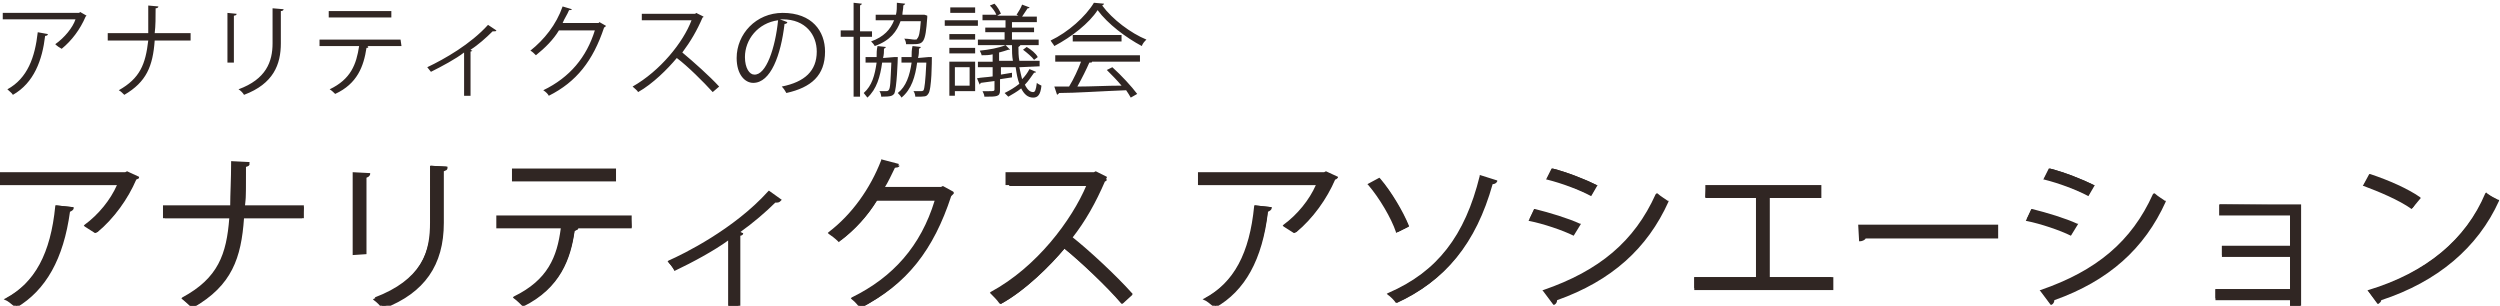 <svg version="1.1" id="レイヤー_1" xmlns="http://www.w3.org/2000/svg" x="0" y="0" viewBox="0 0 271.5 33.2" xml:space="preserve"><style>.st0{fill:#302623}</style><path class="st0" d="M1.6 33.3c-.3-.2-.7-.6-1-.7l-.2-.1.2-.1c3.2-1.7 4.9-4.9 5.4-10v-.1l2 .2v.1c0 .2-.2.3-.4.4-.7 5.1-2.6 8.5-5.8 10.4h-.1l-.1-.1zm8.7-8c-.3-.2-.8-.5-1.1-.7l-.1-.1.1-.1c1.5-1.1 2.8-2.7 3.5-4.3H-.1v-1.4h13.7l.2-.1 1.3.6v.1c0 .1-.1.1-.3.2-.9 2.1-2.4 4.2-4.2 5.7l-.3.1z"/><path class="st0" d="M14.9 19.3c0 .1-.1.1-.2.2-1 2.3-2.5 4.3-4.3 5.8-.3-.2-.8-.6-1.1-.7 1.7-1.2 3-3 3.6-4.5H0v-1.2h13.6l.2-.1 1.1.5zm-7 3.2c0 .1-.2.3-.4.3-.5 4.2-2 8.3-5.7 10.4-.3-.2-.7-.6-1.1-.8 3.7-2 5-5.8 5.4-10.1l1.8.2zM20.8 33.4c-.2-.2-.5-.5-1-.9l-.1-.1.1-.1c3.9-2.1 4.8-4.7 5.1-8.6h-7.2v-1.4H25c0-1.2.1-2.8.1-4.7v-.1l2 .1v.1c0 .1-.1.3-.4.4v.8c0 1.2 0 2.3-.1 3.4H33v1.4h-6.5c-.3 4.3-1.3 7.3-5.5 9.7h-.2z"/><path class="st0" d="M32.8 23.7h-6.5c-.3 4.6-1.5 7.4-5.4 9.7-.3-.3-.7-.6-1-.9 3.7-2.1 4.8-4.5 5.2-8.8h-7.2v-1.2h7.3c.1-1.4.1-3 .1-4.8l1.8.1c0 .2-.2.3-.4.3 0 1.6 0 3.1-.1 4.4H33l-.2 1.2zM41.5 33.5c-.2-.3-.6-.7-.9-.9l-.1-.1.2-.1c5.4-2 6-5.4 6-8.2V18l1.9.1v.1c0 .3-.2.3-.4.4v5.6c0 4.6-2.1 7.6-6.5 9.3h-.2zm-3.2-5.8v-9l1.9.1v.1c0 .1-.1.3-.4.4v8.3l-1.5.1z"/><path class="st0" d="M38.4 27.6v-8.8l1.7.1c0 .2-.1.3-.4.3v8.3h-1.3v.1zm10.1-9.5c0 .2-.1.3-.4.3v5.7c0 3.8-1.3 7.2-6.5 9.2-.2-.3-.6-.7-.9-1 5-1.9 6.1-4.9 6.1-8.3v-6l1.7.1zM56.8 33.3c-.2-.2-.7-.7-1-.9l-.1-.1.1-.1c3.7-1.8 4.7-4.3 5.1-7.4h-7v-1.4h14.7v1.4h-5.8c0 .1-.2.2-.4.3-.4 2.9-1.5 6.2-5.6 8.2zm-1.2-13.6v-1.4h11.3v1.4H55.6z"/><path class="st0" d="M68.6 24.7h-6.1l.3.1c0 .1-.2.2-.4.2-.5 3.3-1.7 6.3-5.6 8.2-.2-.2-.7-.7-1-.9 3.7-1.8 4.8-4.3 5.2-7.6h-7v-1.2h14.5l.1 1.2zm-1.8-5.1H55.7v-1.2h11.1v1.2zM79.1 33.5v-7.4c-1.5 1.1-3.9 2.4-5.8 3.3h-.1v-.1c-.1-.2-.4-.6-.6-.8l-.1-.1.1-.1c1.6-.7 7.1-3.4 10.8-7.5l.1-.1 1.4 1-.1.1c-.1.1-.2.2-.4.2h-.2c-1 1-2.4 2.2-3.8 3.2.1 0 .2.1.2.1h.1v.1c0 .1-.2.2-.3.2v7.8c0 .1-1.3.1-1.3.1z"/><path class="st0" d="M84.7 21.8c-.1.1-.2.1-.3.1h-.3c-1.2 1.2-2.6 2.4-4 3.3.2.1.3.1.4.2 0 .1-.2.2-.3.2v7.8h-1.1v-7.5c-1.5 1.1-4 2.5-5.9 3.4-.1-.2-.4-.6-.6-.8 3.1-1.4 7.7-4.1 10.9-7.6l1.2.9zM93.4 33.5c-.1-.2-.5-.7-.9-1l-.1-.1.1-.1c4.5-2.2 7.5-5.6 9-10.5h-6.3c-1 1.7-2.4 3.2-4 4.4l-.1.1-.1-.1c-.3-.3-.7-.6-1-.8l-.1-.1.1-.1c2.5-1.9 4.5-4.7 5.7-7.8v-.1l1.9.5v.1c-.1.1-.2.3-.6.3-.3.8-.7 1.4-1 2.1h6.2l.2-.1 1.1.6.1.1-.1.1-.3.3c-1.9 5.9-4.9 9.6-9.8 12.2z"/><path class="st0" d="M103.6 21l-.3.3c-1.9 5.8-4.8 9.6-9.8 12.1-.2-.3-.6-.7-.9-1 4.7-2.3 7.6-5.9 9.1-10.7h-6.4c-1 1.6-2.4 3.2-4 4.4-.3-.3-.7-.6-1-.8 2.4-1.9 4.5-4.6 5.7-7.8l1.7.5c-.1.2-.3.2-.5.2-.4.8-.7 1.5-1.2 2.3h6.3l.2-.1 1.1.6zM121.8 33c-1.6-1.9-4.5-4.6-6.2-6-1.5 1.8-4.2 4.5-6.9 6h-.1l-.1-.1c-.2-.3-.6-.7-.9-1l-.1-.1.1-.1c5-2.7 8.8-7.8 10.4-11.6h-8.8v-1.4h9.6l.2-.1 1.2.6v.1c0 .1-.2.2-.3.3-.9 2.2-2 4.2-3.5 6.1 1.9 1.5 4.8 4.2 6.5 6.1l.1.1-1.2 1.1z"/><path class="st0" d="M120.2 19.5c0 .1-.1.2-.2.2-1 2.3-2.1 4.3-3.6 6.2 2 1.6 4.9 4.2 6.6 6.1l-1.1 1c-1.6-1.8-4.5-4.6-6.3-6-1.6 1.9-4.3 4.6-6.9 6-.2-.3-.6-.7-.9-1 5-2.7 8.9-7.9 10.6-11.8h-8.8V19h9.5l.2-.1.9.6zM131.8 33.3c-.3-.2-.7-.6-1-.7l-.2-.1.2-.1c3.2-1.7 4.9-4.9 5.4-10v-.1l1.9.2v.1c0 .2-.2.3-.4.4-.6 5.2-2.5 8.6-5.7 10.4h-.1l-.1-.1zm8.7-8c-.3-.2-.8-.5-1.1-.7l-.1-.1.1-.1c1.5-1.1 2.8-2.7 3.5-4.3h-12.8v-1.4h13.7l.2-.1 1.3.6v.1c-.1.1-.2.2-.3.2-.9 2.1-2.4 4.2-4.2 5.7l-.3.1z"/><path class="st0" d="M145.1 19.3c0 .1-.1.1-.2.2-1 2.3-2.5 4.3-4.3 5.8-.3-.2-.8-.6-1.1-.7 1.7-1.2 3-3 3.6-4.5h-12.9v-1.2h13.6l.2-.1 1.1.5zm-7 3.2c0 .1-.2.3-.4.3-.5 4.2-2 8.3-5.7 10.4-.3-.2-.7-.6-1.1-.8 3.7-2 5-5.8 5.4-10.1l1.8.2zM151.6 32.9c-.2-.3-.6-.7-.9-.9l-.1-.1.2-.1c5.3-2.3 8.3-6.2 9.9-12.7V19l1.9.6v.1c-.1.2-.3.3-.5.3-1.8 6.4-5.1 10.5-10.5 12.9zm0-7.7c-.5-1.5-1.8-3.7-3-5.1l-.1-.1 1.3-.7.1.1c1.2 1.4 2.5 3.6 3.1 5.1v.1l-1.4.7v-.1z"/><path class="st0" d="M149.9 19.5c1.3 1.5 2.5 3.7 3.1 5.1l-1.2.6c-.5-1.4-1.8-3.7-3-5.1l1.1-.6zm12.6.2c-.1.2-.2.2-.5.2-1.8 6.7-5.3 10.7-10.3 13-.2-.3-.6-.7-.9-1 5-2.2 8.3-5.9 10-12.8l1.7.6zM167.5 31.5h.1c6.1-2.1 9.9-5.3 12.2-10.4l.1-.1h.1c.3.3 1 .7 1.1.8h.1v.1c-2.3 5.1-6.2 8.6-12.1 10.7 0 .2-.1.4-.3.5h-.1l-1.2-1.6zm3.4-5.9c-1.2-.6-3.3-1.3-4.8-1.6h-.1l.6-1.3h.1c1.6.4 3.6 1 4.9 1.6h.1l-.8 1.3zm1.9-4.3c-1.3-.7-3.2-1.4-4.8-1.8h-.1l.6-1.2h.1c1.6.4 3.6 1.2 4.8 1.8h.1l-.7 1.2z"/><path class="st0" d="M166.6 22.8c1.6.4 3.6 1 4.8 1.6l-.5 1.1c-1.2-.6-3.3-1.3-4.8-1.7l.5-1zm1.1 8.8c5.9-2 9.9-5.1 12.2-10.5.3.2.8.6 1.1.8-2.4 5.3-6.6 8.7-12.1 10.6 0 .2-.1.4-.2.5l-1-1.4zm.9-13.3c1.6.4 3.6 1.2 4.8 1.8l-.6 1.1c-1.3-.6-3.1-1.4-4.8-1.8l.6-1.1zM184 31.5v-1.4h6.7v-8.6h-5.5v-1.4h12.6v1.4h-5.6v8.6h6.9v1.4z"/><path class="st0" d="M185.3 20.2h12.3v1.2h-5.5v8.7h6.8v1.2H184v-1.2h6.7v-8.7h-5.5l.1-1.2zM201.8 24.4H217v1.5h-14.4c0 .1-.3.3-.6.3h-.1l-.1-1.8z"/><path class="st0" d="M201.9 24.5h15v1.3h-14.4c-.1.2-.3.3-.6.3v-1.6zM221.5 31.5h.1c6.1-2.1 9.9-5.3 12.2-10.4l.1-.1h.1c.3.3 1 .7 1.1.8h.1v.1c-2.3 5.1-6.2 8.6-12.1 10.7 0 .2-.1.4-.3.5h-.1l-1.2-1.6zm3.4-5.9c-1.2-.6-3.3-1.3-4.8-1.6h-.1l.6-1.3h.1c1.6.4 3.6 1 4.9 1.6h.1l-.8 1.3zm1.9-4.3c-1.3-.7-3.2-1.4-4.8-1.8h-.1l.6-1.2h.1c1.6.4 3.6 1.2 4.8 1.8h.1l-.7 1.2z"/><path class="st0" d="M220.6 22.8c1.6.4 3.6 1 4.8 1.6l-.5 1.1c-1.2-.6-3.3-1.3-4.8-1.7l.5-1zm1.1 8.8c5.9-2 9.9-5.1 12.2-10.5.3.2.8.6 1.1.8-2.4 5.3-6.6 8.7-12.1 10.6 0 .2-.1.4-.2.5l-1-1.4zm.9-13.3c1.6.4 3.6 1.2 4.8 1.8l-.6 1.1c-1.3-.6-3.1-1.4-4.8-1.8l.6-1.1zM248.7 33.4v-.8h-8.1v-1.2h8.1v-3.5h-7.4v-1.2h7.4v-3.3H241v-1.2h8.9v11.2z"/><path class="st0" d="M249.8 22.3v10.9h-1.1v-.8h-8.1v-1h8.1v-3.7h-7.4v-1h7.4v-3.5h-7.6v-1l8.7.1zM257.1 31.5h.1c6.3-1.9 10.6-5.5 12.7-10.5l.1-.1.1.1c.4.3.8.5 1.2.7h.1v.1c-2.3 5.1-6.7 8.8-12.8 10.8 0 .2-.2.3-.3.4h-.1l-1.1-1.5zm4.8-8.8c-1.4-1-3.6-1.9-5.2-2.5h-.1l.7-1.3h.1c2.1.7 4.1 1.6 5.4 2.5l.1.1-1 1.2z"/><path class="st0" d="M257.3 19.1c1.9.6 4 1.5 5.4 2.4l-.7 1.1c-1.3-.9-3.4-1.9-5.3-2.5l.6-1zm-.1 12.5c6.4-2 10.6-5.6 12.8-10.6.4.3.8.5 1.2.7-2.3 4.9-6.6 8.8-12.7 10.8 0 .2-.1.3-.3.4l-1-1.3z"/><g><path class="st0" d="M9.4 1.7l-.1.1c-.6 1.4-1.5 2.6-2.6 3.5-.2-.1-.5-.3-.7-.5C7 4.1 7.9 3 8.2 2.1H.3v-.7h8.3l.1-.1.7.4zm-4.2 2c0 .1-.1.2-.3.2-.3 2.6-1.2 5.1-3.5 6.4-.1-.2-.4-.4-.6-.6 2.2-1.2 3-3.5 3.3-6.2l1.1.2zM20.8 4.4h-4c-.2 2.8-.9 4.5-3.3 5.9-.2-.2-.4-.4-.6-.5 2.3-1.3 2.9-2.8 3.2-5.4h-4.4v-.8h4.4v-3l1.1.1c0 .1-.1.2-.3.2 0 1 0 1.9-.1 2.7h3.9v.8h.1zM24.7 6.8V1.4l1 .1c0 .1-.1.2-.3.2v5.1h-.7zM30.8 1c0 .1-.1.2-.3.2v3.5c0 2.3-.8 4.4-4 5.6-.1-.2-.4-.5-.6-.6 3-1.1 3.7-3 3.7-5V.9l1.2.1zM43.6 5h-3.7l.1.1c0 .1-.1.1-.2.1-.3 2-1 3.9-3.4 5-.1-.1-.4-.4-.6-.5C38.1 8.6 38.7 7 39 5h-4.3v-.7h8.8l.1.7zm-1.1-3.1h-6.8v-.7h6.8v.7zM53.9 3.3c0 .1-.1.1-.2.1h-.2c-.7.7-1.6 1.5-2.4 2 .1.1.2.1.2.1s-.1.1-.2.1v4.8h-.7V5.7c-.9.7-2.4 1.5-3.6 2.1-.1-.1-.3-.4-.4-.5 1.9-.9 4.7-2.5 6.6-4.6l.9.6zM65.8 2.8c0 .1-.1.1-.2.2-1.2 3.6-3 5.9-6 7.4-.1-.2-.3-.4-.6-.6 2.9-1.4 4.7-3.6 5.6-6.5h-3.9c-.6 1-1.5 1.9-2.5 2.7-.2-.2-.4-.4-.6-.5 1.5-1.2 2.8-2.8 3.5-4.8l1 .3c0 .1-.2.1-.3.1-.2.5-.5.9-.7 1.4H65l.1-.1.7.4zM76.4 1.8c0 .1-.1.1-.1.1-.6 1.4-1.3 2.6-2.2 3.8 1.2 1 3 2.6 4 3.7l-.7.6c-1-1.1-2.7-2.8-3.9-3.7-1 1.2-2.6 2.8-4.2 3.7-.1-.2-.4-.4-.6-.6 3-1.7 5.5-4.8 6.4-7.2h-5.4v-.7h5.8l.1-.1.8.4zM85.5 2.4c0 .1-.1.2-.3.2C84.8 6 83.7 9 81.8 9c-.9 0-1.8-.9-1.8-2.7 0-2.6 2.1-4.9 5-4.9 3.2 0 4.6 2 4.6 4.2 0 2.6-1.5 3.9-4.2 4.5-.1-.2-.3-.5-.5-.7 2.5-.5 3.8-1.7 3.8-3.8 0-1.8-1.2-3.5-3.7-3.5h-.3l.8.3zm-1-.2c-2.2.3-3.6 2.1-3.6 4 0 1.2.5 1.9 1 1.9 1.3.1 2.3-2.9 2.6-5.9zM94.7 4h-1.3v6.5h-.7V4h-1.4v-.7h1.4v-3l.9.1c0 .1-.1.1-.2.2v2.8h1.3V4zm2.4 2.2h.4c0 .2-.1 3.5-.4 4-.2.2-.3.3-1.4.3 0-.2-.1-.5-.2-.6h.7c.1 0 .2 0 .3-.1.2-.2.2-.9.3-3h-1c-.2 1.5-.6 2.9-1.6 3.8-.1-.1-.3-.4-.4-.5.9-.8 1.2-1.9 1.4-3.3H94v-.6h1.2c0-.4 0-.8.1-1.2l.9.1c0 .1-.1.1-.2.2 0 .3 0 .6-.1 1l1.2-.1zm3.6-4.5v.2c-.2 2.8-.4 2.9-1.6 2.9h-.7c0-.2-.1-.5-.2-.6.5 0 .9.1 1.1.1s.3 0 .3-.1c.2-.2.3-.6.4-1.9h-2.2C97.4 3.4 96.7 4.4 95 5c-.1-.2-.3-.4-.4-.5 1.4-.5 2.1-1.3 2.5-2.3h-2v-.6h2.2c.1-.4.1-.8.1-1.3l.9.1c0 .1-.1.1-.2.2 0 .4-.1.7-.1 1H100.4l.3.1zm.1 4.5h.4c0 .3 0 3.6-.4 4-.2.3-.3.3-1.4.3 0-.2-.1-.5-.2-.6h.8c.1 0 .2 0 .3-.1.1-.2.2-.9.3-3h-1c-.2 1.5-.6 2.9-1.7 3.8-.1-.2-.3-.4-.4-.5.9-.7 1.3-1.9 1.5-3.3h-1.1v-.6H99c0-.4 0-.8.1-1.2l.9.1c0 .1-.1.1-.2.2 0 .3 0 .6-.1 1l1.1-.1zM106.2 2.2v.6h-3.6v-.6h3.6zm-.3 4.5v3.2h-2.2v.5h-.6V6.7h2.8zm-2.8-2.4v-.6h2.8v.6h-2.8zm0 1.5v-.6h2.8v.6h-2.8zm2.8-5v.6h-2.7V.8h2.7zm-.6 6.5h-1.6v2h1.6v-2zm5.4 0c.1.5.2.9.3 1.3.3-.3.6-.7.8-1.1l.7.3c0 .1-.1.1-.2.1-.3.4-.6.9-1 1.3.3.6.6.8.9.8.2 0 .3-.2.4-1 .1.1.3.2.5.3-.1 1-.4 1.3-.9 1.3-.6 0-1-.4-1.3-1-.5.4-.9.6-1.4.9l-.4-.4c.6-.3 1.1-.6 1.6-1-.2-.5-.3-1.1-.4-1.8h-1.6v.8l1.2-.2v.5l-1.3.2v1.2c0 .7-.3.7-1.7.7 0-.2-.1-.4-.2-.6h.7c.5 0 .6 0 .6-.2v-.9l-1.5.2c0 .1-.1.1-.1.2l-.3-.7c.5-.1 1-.1 1.7-.2v-1h-1.6v-.6h1.6v-.8c-.4.1-.8.1-1.2.1 0-.1-.1-.3-.2-.5 1-.1 2.1-.3 2.8-.6l.5.5h-.2c-.3.1-.6.2-1 .3v.9h1.5c-.1-.5-.1-1.1-.1-1.7h.9c0 .1-.1.1-.2.2 0 .5 0 1 .1 1.5h2.2v.6l-2.2.1zM109.2 3v-.8h-2.5v-.6h1.5c-.1-.3-.4-.7-.7-1l.5-.2c.3.3.6.8.7 1.1-.1 0-.2.1-.4.2h2.3l-.2-.1c.2-.3.5-.8.6-1.1l.8.3c0 .1-.1.1-.2.1l-.6.9h1.6v.6h-2.7V3h2.4v.5h-2.4v.8h2.9v.6h-6.6v-.6h2.9v-.8H107V3h2.2zm3.1 3.5c-.2-.3-.8-.8-1.2-1.1l.4-.3c.5.3 1 .7 1.2 1.1l-.4.3zM119.9.4c0 .1-.1.1-.2.2 1.1 1.5 3.1 3 4.8 3.7-.2.2-.4.4-.5.7-1.7-.9-3.7-2.4-4.8-3.9-.9 1.4-2.8 2.9-4.7 3.9-.1-.2-.3-.4-.4-.6 1.9-.9 3.8-2.6 4.7-4.1l1.1.1zm-5.3 6.3V6h9.2v.7h-5.3.1c0 .1-.1.1-.3.1-.3.7-.8 1.7-1.3 2.6 1.5 0 3.2-.1 4.8-.1-.5-.6-1.1-1.2-1.6-1.7l.6-.3c1 .9 2.1 2.1 2.7 2.9l-.7.4c-.1-.2-.3-.5-.5-.8-2.7.1-5.5.3-7.3.3 0 .1-.1.1-.2.2l-.3-.9h1.6c.5-.8 1-1.9 1.3-2.7h-2.8zm1.9-2.9h5.3v.7h-5.3v-.7z"/></g></svg>
